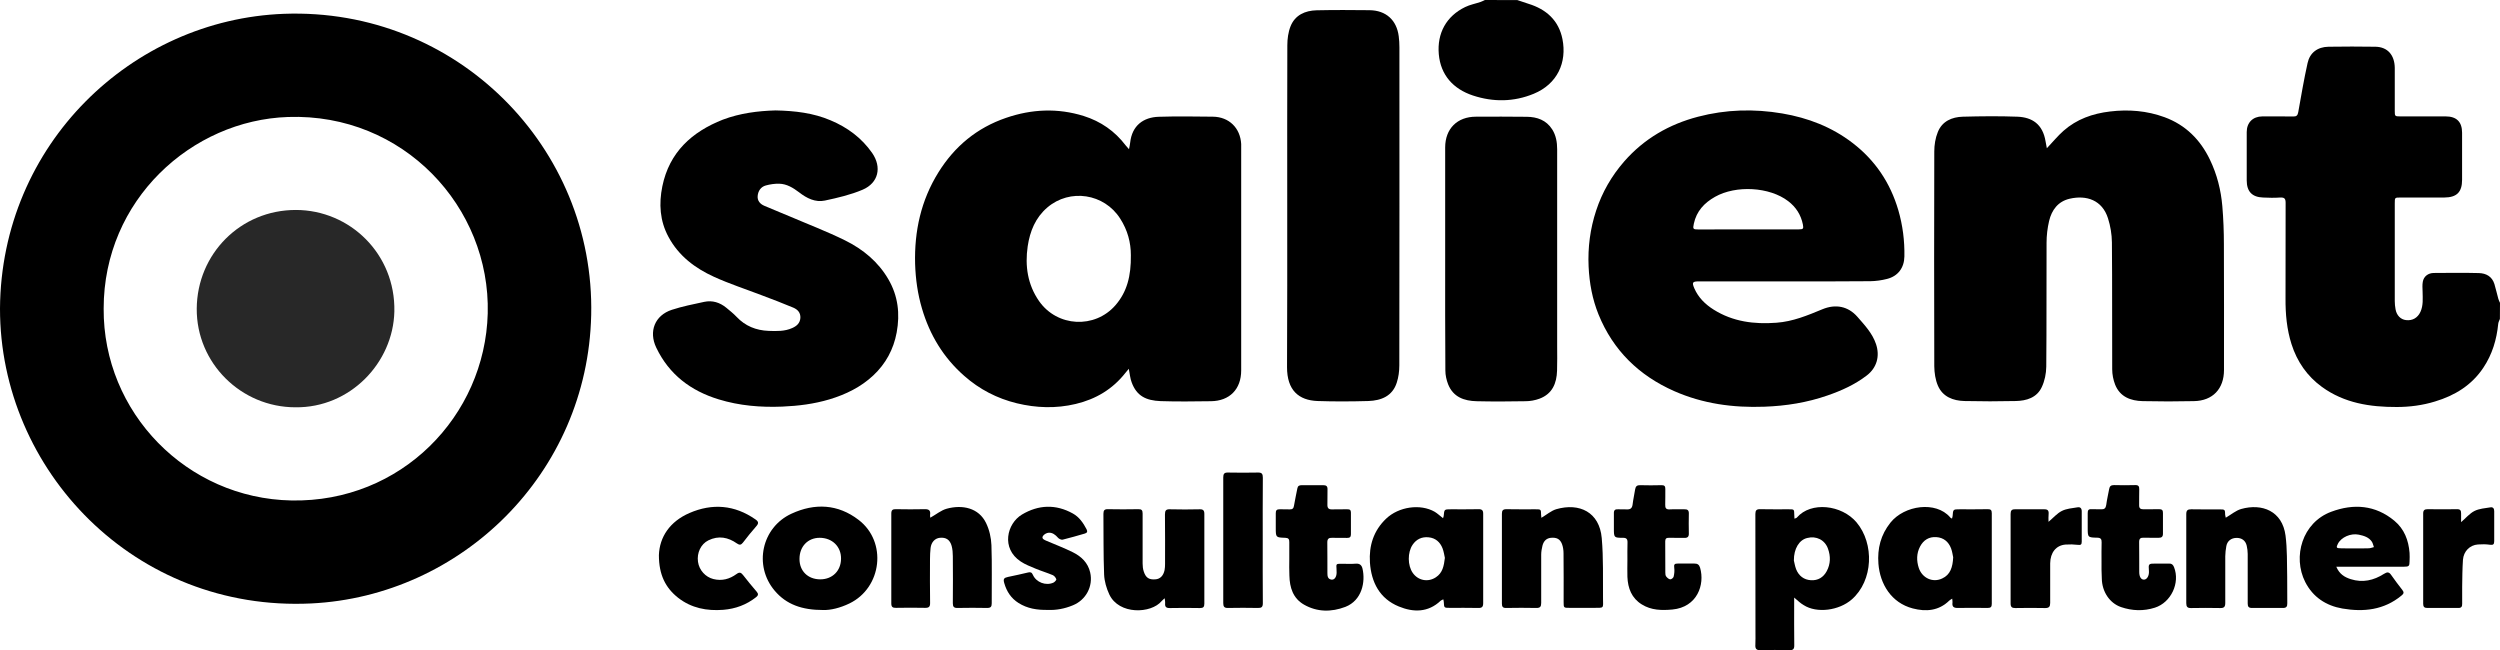<?xml version="1.0" encoding="utf-8"?>
<!-- Generator: Adobe Illustrator 26.5.2, SVG Export Plug-In . SVG Version: 6.00 Build 0)  -->
<svg version="1.1" id="Layer_1" xmlns="http://www.w3.org/2000/svg" xmlns:xlink="http://www.w3.org/1999/xlink" x="0px" y="0px"
	 viewBox="0 0 2551.6 663.6" style="enable-background:new 0 0 2551.6 663.6;" xml:space="preserve">
<style type="text/css">
	.st0{fill:#282828;}
</style>
<g>
	<g>
		<path d="M2551.5,325.5c-0.6,1.6-1.5,3.2-1.7,4.9c-1.6,16.2-6.1,31.3-15.2,44.9c-11.9,17.9-29.1,28.4-49.4,34.5
			c-12.7,3.9-25.9,5.6-39,5.6c-27.1,0.1-53.4-3.9-76.2-20.4c-15.3-11.1-25.5-25.9-31.2-43.8c-4.8-15.1-6.2-30.7-6.1-46.5
			c0.1-32.6,0-65.1,0.1-97.7c0-4.4-1.3-5.6-5.6-5.4c-5.8,0.4-11.6,0.3-17.4,0c-11.3-0.4-16.7-6.2-16.7-17.5c0-16.4,0-32.9,0-49.3
			c0-9.7,6.2-15.9,15.9-16c10.5,0,21-0.1,31.5,0.1c3.4,0.1,4.6-1.1,5.2-4.5c3-16.7,5.8-33.4,9.5-50c2.3-10.6,10.2-16.5,21.3-16.7
			c16-0.2,32-0.3,48,0c12.3,0.2,19.5,8.4,19.7,21.5c0.1,14.7,0,29.5,0,44.2c0,5.2,0.2,5.4,5.6,5.4c15.4,0,30.9,0,46.3,0
			c11.2,0,16.8,5.6,16.8,16.7c0,16,0,32,0,48c0,12.5-5.3,18-18.2,18.1c-14.9,0.1-29.8,0-44.6,0c-5.9,0-5.9,0-5.9,5.9
			c0,33.3,0,66.6,0,99.8c0,2.8,0.3,5.7,0.8,8.4c1.1,6.2,5.2,10.4,10.7,11c6.7,0.8,11.9-2.4,14.7-8.4c3-6.6,2.3-13.5,2.2-20.5
			c-0.1-3.4-0.4-6.9,0.2-10.2c0.9-5.4,5.4-9,11.3-9c15.3-0.1,30.6-0.3,45.9,0.1c7.5,0.2,13.5,3.5,15.9,11.2c1.5,5,2.6,10.1,4,15.1
			c0.4,1.4,1.1,2.8,1.7,4.1C2551.5,314.8,2551.5,320.1,2551.5,325.5z"/>
		<path d="M1548.7,0.1c3.8,1.3,7.6,2.6,11.4,3.8c18.2,5.6,30.8,17,34.6,36c4.7,23.8-5.1,45.8-29.3,55.8c-20.3,8.4-41.3,8.6-62,1.8
			c-20.3-6.7-33-21-34.9-42.1c-1.9-21.5,7.7-38.9,26.9-48.2c4.9-2.4,10.4-3.4,15.7-5.2c1.5-0.5,3-1.3,4.5-2
			C1526.6,0.1,1537.6,0.1,1548.7,0.1z"/>
		<path d="M0,314.8C1.2,147.3,134.5,19.9,289.8,14.1c176.4-6.5,317.4,136.4,313.6,307.4c-3.6,162.2-133,286.9-285.7,294.4
			C137.7,624.7-0.2,480.1,0,314.8z M105.8,314.9c-0.7,106,84.7,193.9,191.7,195.9c111.9,2.1,197.5-86.1,200.3-190.9
			c2.8-108.5-86-204.5-203.8-200.5C195.6,122.7,105.8,204,105.8,314.9z"/>
		<path d="M1152.1,376.4c-1.7,2-2.5,3.1-3.4,4.1c-13.1,16.7-30.2,26.9-50.8,31.8c-20.1,4.8-40.3,4.1-60.1-0.7
			c-20.1-4.9-38.1-14.2-53.7-28c-21.2-18.6-35.2-41.8-43.1-68.7c-4.4-14.9-6.5-30-7-45.5c-0.9-33.4,6-64.9,23.8-93.5
			c16.5-26.5,39.2-45.4,69-55.6c26.2-9,52.7-10.2,79.3-1.9c17.4,5.5,31.7,15.4,42.8,30c0.8,1,1.7,2,3.4,3.9c0.6-3,1-4.9,1.2-6.8
			c1.9-17.4,13.5-25.8,29.1-26.3c18.4-0.6,36.9-0.3,55.3-0.1c16.5,0.2,28,11.5,28.9,27.9c0.1,2.1,0,4.2,0,6.4
			c0,74.9,0,149.8,0,224.7c0,19.1-11.8,31.2-30.9,31.4c-17.2,0.2-34.3,0.5-51.4-0.1c-14.8-0.6-24.4-5.2-29.5-19.2
			C1153.5,386.3,1153.2,382,1152.1,376.4z M1154.2,260.4c0-12.9-3.3-25.5-10.9-37.3c-16.3-25.6-51.3-31-74.4-11.3
			c-12.1,10.4-17.7,24.2-20,39.6c-2.9,20-0.1,39.1,11.6,55.9c18.5,26.5,56.9,28.5,78,4.2C1150.2,298,1154.5,281.8,1154.2,260.4z"/>
		<path d="M2089.1,151.3c6.1-6.4,11.1-12.6,17-17.8c13.5-11.9,29.7-17.6,47.4-19.7c19-2.3,37.7-0.8,55.7,5.8
			c21.5,7.9,36.6,23,46.4,43.5c7.2,15,11.2,30.9,12.6,47.3c1.1,12.9,1.6,26,1.6,39c0.2,42.8,0.1,85.5,0.1,128.3
			c0,19.1-11.5,31.4-30.7,31.7c-17.4,0.4-34.9,0.4-52.3,0c-12.2-0.3-23.1-4.3-28.1-16.8c-1.9-4.9-3-10.4-3-15.7
			c-0.2-43.2,0.1-86.4-0.3-129.6c-0.1-8.2-1.5-16.7-4-24.5c-5.9-18.6-21.9-23.9-39-20c-11.9,2.7-18.4,11.4-21.1,22.7
			c-1.7,7.2-2.6,14.8-2.6,22.2c-0.2,42.2,0.1,84.4-0.3,126.6c-0.1,7-1.6,14.5-4.6,20.8c-5,10.8-15.6,14-26.6,14.2
			c-17.4,0.4-34.9,0.4-52.3,0c-11.6-0.3-22.2-4.3-27.1-15.7c-2.6-6-3.6-13.1-3.7-19.8c-0.2-73.1-0.2-146.1,0-219.2
			c0-6.6,1.1-13.7,3.6-19.8c4.4-11.1,14.4-15.4,25.6-15.7c18.6-0.5,37.2-0.7,55.7,0c14.8,0.6,25.8,7.4,28.7,25.3
			C2088.2,146.7,2088.6,148.8,2089.1,151.3z"/>
		<path d="M1822.4,287.2c-29.5,0-59,0-88.4,0c-6.6,0-7.3,1-4.7,7.1c4.1,9.4,11.1,16.3,19.7,21.7c19.7,12.4,41.4,15.1,64.1,13.4
			c16.7-1.2,31.8-7.5,47-13.8c13.4-5.5,26.1-3.1,35.6,7.7c7.4,8.5,15.3,16.8,19,27.8c4.2,12.3,0.9,24.3-9.5,32.2
			c-12,9.2-25.7,15.4-39.9,20.3c-20.9,7.3-42.4,10.7-64.5,11.5c-31.9,1.2-62.7-3-92-15.9c-36-15.9-62.4-41.6-77.3-78.3
			c-6.3-15.6-9.3-31.9-10.1-48.8c-0.9-19.6,1.6-38.7,7.7-57.2c6.1-18.6,15.7-35.3,28.6-50.1c20.3-23.2,45.9-38,75.5-45.7
			c28.3-7.4,57-8.2,85.9-3.3c26.3,4.5,50.5,13.8,71.7,30.1c23.1,17.7,38.5,40.7,46.7,68.6c4.5,15.5,6.5,31.2,6.2,47.3
			c-0.2,11.5-6.5,20.1-17.8,22.9c-5.4,1.4-11.2,2.2-16.8,2.3C1880.2,287.3,1851.3,287.2,1822.4,287.2z M1784.1,234.1c1,0,2,0,3,0
			c16.3,0,32.6,0,48.9,0c4.5,0,4.9-0.7,4.1-5c-2-9.9-7.1-17.8-15-23.8c-19-14.6-53.3-16.5-74.7-4.4c-11,6.2-18.9,14.7-21.6,27.4
			c-1.2,5.5-0.8,5.9,4.8,5.9C1750.3,234.1,1767.2,234.1,1784.1,234.1z"/>
		<path d="M791.6,112.7c19.9,0.4,38.5,2.6,56.1,10.1c17.2,7.2,31.8,18,42.5,33.4c10,14.5,6.4,30.5-9.7,37.4
			c-12.2,5.2-25.5,8.3-38.6,11.1c-9.8,2.1-18.6-2.4-26.3-8.4c-6.1-4.6-12.5-8.6-20.3-8.8c-4.6-0.1-9.3,0.6-13.7,1.8
			c-5.1,1.4-7.9,5.7-8.3,10.8c-0.4,4.8,2.5,8.1,6.7,9.9c8.4,3.7,17,7,25.4,10.6c19.1,8.2,38.6,15.6,57.2,24.8
			c18.2,9,33.8,21.8,44.2,39.8c9.8,16.9,11.9,35,8.4,54.1c-3.2,17.3-11.2,32-23.9,43.9c-12.7,11.9-28.1,19.4-44.7,24.4
			c-15.7,4.7-31.7,6.7-48.1,7.4c-22.1,0.9-43.8-0.9-65-7.4c-28.5-8.7-50.6-25.4-63.7-52.8c-7.9-16.5-1.5-32.9,15.9-38.6
			c10.7-3.5,21.9-5.7,33-8.1c8.4-1.8,16,0.6,22.6,6c3.6,3,7.3,5.9,10.5,9.3c8.9,9.4,19.9,13.8,32.6,14.3c8.2,0.3,16.5,0.6,24.2-2.9
			c4.5-2,7.9-4.9,8.3-10.3c0.3-5.4-2.8-8.6-7.2-10.5c-10.7-4.5-21.5-8.6-32.4-12.7c-16.2-6.2-32.8-11.6-48.6-18.8
			c-19.3-8.8-36-21.3-46.4-40.7c-8.9-16.4-9.9-33.9-6.3-51.6c7.1-34.7,30-55.6,61.8-68.1C755.3,115.5,773.7,113.2,791.6,112.7z"/>
		<path d="M1313.8,207.3c0-53.7-0.1-107.3,0.1-161c0-6.5,0.9-13.5,3.3-19.5c4.6-11.5,14.9-16,26.6-16.3c18-0.4,36-0.3,54-0.1
			c16.8,0.2,27.7,10.1,29.8,26.6c0.5,3.8,0.7,7.6,0.7,11.4c0,108.2,0.1,216.4-0.1,324.6c0,5.9-0.8,12-2.6,17.5
			c-4.4,13.8-15.8,18.3-28.9,18.8c-17.3,0.5-34.6,0.6-51.9,0c-19.2-0.7-31.3-10.9-31.2-34.7C1313.9,318.9,1313.8,263.1,1313.8,207.3
			z"/>
		<path d="M1475,263.9c0-37.8,0-75.6,0-113.4c0-19.1,12.3-31.4,31.4-31.4c17.3,0,34.6-0.2,51.9,0.1c10.5,0.1,19.9,3.4,25.9,12.8
			c3.9,6.1,5.1,13.1,5.1,20.3c0,67,0,133.9,0,200.9c0,8.4,0.2,16.7-0.1,25.1c-0.4,12.9-4.8,23.7-17.9,28.6
			c-4.6,1.7-9.6,2.6-14.5,2.6c-16.6,0.3-33.2,0.4-49.7,0c-12.7-0.3-23.9-4.2-29.1-17.3c-1.7-4.4-2.8-9.3-2.8-14
			C1474.9,340.1,1475,302,1475,263.9z"/>
		<path d="M1831.2,609.9c0,2.5,0,3.9,0,5.2c0,14.4-0.1,28.9,0.1,43.3c0.1,4.1-1.2,5.4-5.4,5.2c-9.6-0.3-19.3-0.3-28.9,0
			c-4.5,0.2-5.7-1.6-5.4-5.7c0.2-4.2,0.1-8.5,0.1-12.7c0-40.2,0-80.4-0.1-120.6c0-3.7,1.2-5,4.9-4.9c9.8,0.2,19.6,0.1,29.3,0.1
			c5.4,0,5.4,0,5.5,5.4c0,1.2,0.1,2.5,0.2,4.2c1.1-0.5,2-0.6,2.5-1.2c14.3-16.6,45.8-13,60.9,5c18.2,21.7,17.1,59.3-4.9,78.6
			c-13,11.4-35.7,14.4-49.1,5.8C1837.6,615.7,1835,613.1,1831.2,609.9z M1830.9,572.1c0.5,1.8,1,5.5,2.3,8.9
			c2.7,6.7,7.9,10.8,15.2,11.2c7.1,0.4,12.6-2.9,16-9.2c4-7.4,4.1-15.3,1.3-23c-3.2-9-12-13.3-21.2-10.9
			C1836.4,551,1830.8,559.9,1830.9,572.1z"/>
		<path d="M1472.8,528.9c0.4-1.2,0.7-1.8,0.7-2.5c0.6-6.6,0.6-6.6,7.4-6.6c9.4,0,18.7,0.1,28.1-0.1c3.7-0.1,4.9,1.3,4.8,5
			c-0.1,30.3-0.1,60.6,0,90.9c0,3.8-1.3,5-4.9,4.9c-9.8-0.2-19.6-0.1-29.3-0.1c-5.7,0-5.7,0-6-5.9c0-0.8-0.3-1.6-0.5-2.8
			c-1.1,0.6-2.1,0.8-2.7,1.4c-12.8,12.2-27.9,12-42.7,5.9c-19.6-8-28.1-24.7-29.5-44.9c-1.1-17.1,3.7-32.5,16.5-44.7
			c12.9-12.3,35-15.5,49.7-7C1467.2,524.1,1469.7,526.5,1472.8,528.9z M1474.7,569.4c-0.6-2.7-1.1-6.4-2.4-9.8
			c-2.5-6.3-7.1-10.5-14.2-11.2c-6.9-0.7-12.5,1.9-16.4,7.7c-5.2,7.8-5.1,21,0.2,28.6c5.5,7.9,15.6,9.8,23.6,4.5
			C1472.4,584.7,1473.7,577.7,1474.7,569.4z"/>
		<path d="M1992.3,529.3c0.3-1.2,0.5-1.8,0.6-2.5c0.5-7,0.5-7,7.3-7c9.5,0,19,0.1,28.5-0.1c3.1-0.1,4.2,0.9,4.2,4.1
			c-0.1,30.9-0.1,61.7,0,92.6c0,3.2-1.2,4.1-4.3,4.1c-10.1-0.1-20.1-0.2-30.2,0c-4.2,0.1-6.2-1.1-5.6-5.5c0.1-1.1-0.1-2.2-0.3-4
			c-1.3,0.9-2.3,1.3-3,2c-10.7,10.5-23.8,11.5-37.2,8c-22-5.7-33.5-25-35.1-45.6c-1.2-15.6,2.4-29.6,12.3-42
			c14.3-17.8,46.4-22.2,60.8-5.5C1990.6,528.5,1991.2,528.7,1992.3,529.3z M1993.5,568.8c-0.5-2.1-0.9-5.8-2.2-9.2
			c-2.6-6.7-7.6-10.9-15-11.4c-7.5-0.5-13.1,3-16.6,9.6c-3.7,7-3.7,14.6-1.3,21.9c3.5,10.4,14.3,15.3,23.9,10.7
			C1990.6,586.6,1993,578.9,1993.5,568.8z"/>
		<path d="M1573.2,528.5c5.3-3.1,9.9-7.2,15.2-8.8c23.6-6.8,44.1,3,46.4,29.5c1.8,20.4,1.1,41,1.3,61.5c0.1,10.7,1.4,9.6-9.8,9.7
			c-8.1,0-16.2,0-24.2,0c-6.2,0-6.2,0-6.2-6c0-16.6,0.1-33.1-0.1-49.7c0-3.2-0.5-6.6-1.6-9.5c-2-5.1-5.5-6.8-11.2-6.3
			c-4.4,0.4-7.4,3-8.7,8c-0.7,3-1.3,6.1-1.3,9.2c-0.1,16.4-0.1,32.8,0,49.3c0,3.8-1.1,5.2-5.1,5.1c-10.2-0.2-20.4-0.2-30.6,0
			c-3.4,0.1-4.4-1.2-4.4-4.4c0.1-30.6,0.1-61.1,0-91.7c0-3.4,1-4.7,4.6-4.7c9.9,0.2,19.8,0.1,29.7,0.1c5.6,0,5.6,0,5.7,5.7
			C1572.9,526.5,1573.1,527.6,1573.2,528.5z"/>
		<path d="M2271.7,528.4c5.5-3.2,10.2-7.3,15.7-8.9c21.3-6,42,2,45.3,27.1c1.8,13.9,1.4,28.2,1.7,42.3c0.2,8.9-0.1,17.8,0.1,26.8
			c0.1,3.4-1,4.9-4.6,4.8c-10.5-0.1-21-0.1-31.5,0c-3.4,0-4.3-1.4-4.3-4.6c0.1-16.8,0.1-33.7,0-50.5c0-2.8-0.4-5.6-1-8.4
			c-1.2-5.3-5.1-8.1-10.5-8c-5.3,0.1-9.3,3.1-10.3,8.3c-0.7,3.5-1,7-1.1,10.5c-0.1,15.9-0.1,31.7,0,47.6c0,3.9-1.2,5.3-5.1,5.2
			c-9.9-0.2-19.8-0.2-29.8,0c-3.7,0.1-4.9-1.3-4.9-5c0.1-30.3,0.1-60.6,0-90.9c0-3.8,1.4-4.9,5-4.9c9.6,0.2,19.3,0.1,28.9,0.1
			c5.6,0,5.7,0.1,5.8,5.6C2271.4,526.5,2271.6,527.6,2271.7,528.4z"/>
		<path d="M1188.7,610.6c-1.5,1.4-2.4,2.1-3.1,2.9c-10.7,12.9-43.5,14.2-53.4-6.8c-2.9-6.2-5-13.4-5.3-20.3
			c-0.8-20.6-0.5-41.3-0.7-62c0-3.5,1.1-4.8,4.6-4.7c10.3,0.2,20.7,0.2,31,0c3.4-0.1,4.4,1.1,4.4,4.4c-0.1,17-0.1,34,0,51
			c0,2.8,0.3,5.7,1.2,8.3c2.1,6.4,5.4,8.4,11.8,7.9c4.8-0.3,8.2-3.6,9.4-9.4c0.4-2.1,0.5-4.2,0.5-6.3c0-16.8,0.1-33.7-0.1-50.5
			c0-4,1-5.5,5.3-5.3c10,0.3,20.1,0.2,30.2,0c3.5-0.1,4.7,1.2,4.7,4.7c-0.1,30.6-0.1,61.1,0,91.7c0,3.4-1.2,4.4-4.5,4.4
			c-10.2-0.1-20.4-0.3-30.6,0c-4.1,0.1-5.3-1.4-4.9-5.2C1189.3,614.1,1189,612.8,1188.7,610.6z"/>
		<path d="M949.5,528.4c5.9-3.3,11-7.6,16.8-9.2c15.8-4.3,32.7-1,40.2,14.8c3.3,6.8,5.1,14.8,5.4,22.4c0.7,19.8,0.2,39.6,0.3,59.4
			c0,3.4-1,4.7-4.6,4.7c-10.1-0.2-20.1-0.2-30.2,0c-3.7,0.1-4.9-1.1-4.9-4.8c0.2-16,0.1-32,0-48c0-3.5-0.3-7.1-1.2-10.5
			c-1.8-6.4-5.8-8.9-12-8.3c-5.1,0.5-8.8,4.5-9.5,10.4c-0.4,3.8-0.6,7.6-0.6,11.4c-0.1,14.9-0.1,29.7,0.1,44.6
			c0.1,3.9-1.2,5.2-5.1,5.1c-9.9-0.2-19.8-0.2-29.7,0c-3.4,0.1-4.8-0.9-4.8-4.5c0.1-30.6,0.1-61.1,0-91.7c0-3.7,1.4-4.6,4.8-4.5
			c9.8,0.2,19.6,0.2,29.3,0c4.3-0.1,6.1,1.3,5.5,5.6C949.1,526.5,949.5,527.7,949.5,528.4z"/>
		<path d="M839.9,622.6c-21.1,0-37.3-5.5-49.3-19.8c-21.6-25.6-13.2-64.5,17.2-78.5c23.8-11,47.4-9.9,68.5,6.3
			c29.4,22.4,23.9,69.2-9.3,85.3C857.5,620.5,847.6,622.9,839.9,622.6z M837.2,591.3c12.3,0,21.1-8.6,21.2-21
			c0.2-12.4-9-21.4-21.8-21.4c-12.1,0-20.6,8.9-20.6,21.5C815.9,582.8,824.6,591.3,837.2,591.3z"/>
		<path d="M2384.5,578.4c3.2,7.6,8.5,10.7,14.7,12.7c12.2,3.9,23.5,1.3,34-5.4c3.2-2,5.1-2.1,7.3,1.1c3.6,5.2,7.5,10.3,11.4,15.3
			c2,2.5,1.5,3.9-0.9,5.8c-17.8,14.7-38.5,16.9-60.2,13.2c-16.7-2.9-30.1-11.6-38-27.1c-13-25.7-3.1-60.7,26.6-71.7
			c22.8-8.5,45-6.9,64.4,9.2c10.1,8.4,14.5,19.9,15.5,32.8c0.2,2.8,0.1,5.7,0,8.5c0,5-0.7,5.6-5.7,5.6c-20.1,0-40.2,0-60.3,0
			C2390.8,578.4,2388.2,578.4,2384.5,578.4z M2403.5,559.7c4.8,0,9.6,0.1,14.4-0.1c1.7-0.1,3.3-0.8,5-1.2c-0.7-1.8-1-3.8-2-5.4
			c-3.1-4.7-8.2-6.2-13.4-7.3c-8.3-1.7-18,2.6-21.4,9.4c-1.9,3.7-1.4,4.5,2.6,4.5C2393.6,559.8,2398.6,559.7,2403.5,559.7z"/>
		<path d="M1315.9,570.7c0-5.8-0.1-11.6,0-17.4c0.1-3-0.9-4.3-4.1-4.4c-9.7-0.3-9.7-0.4-9.7-10.2c0-5,0.1-9.9,0-14.9
			c-0.1-3,1.2-4.1,4-4c3.4,0.1,6.8-0.1,10.2,0.1c2.9,0.1,4-1.1,4.4-3.8c1-5.9,2.3-11.7,3.4-17.5c0.5-2.6,1.8-3.4,4.4-3.4
			c7.4,0.1,14.7,0.1,22.1,0c3,0,4.4,1,4.3,4.2c-0.2,5.2,0.1,10.5-0.1,15.7c-0.1,3.4,1.2,4.9,4.7,4.8c5.2-0.2,10.5,0,15.7-0.1
			c2.6-0.1,3.6,0.9,3.6,3.4c-0.1,7.4-0.1,14.7,0,22.1c0,2.7-1.1,3.8-3.9,3.7c-5.1-0.1-10.2,0.1-15.3-0.1c-3.3-0.1-4.9,0.9-4.9,4.6
			c0.2,10.5,0,21,0.1,31.4c0,3.1,0.3,6.2,4.3,6.7c2.9,0.3,5-2.7,5.1-7c0-1.3,0-2.6-0.1-3.8c-0.4-5.4-0.4-5.4,4.9-5.4
			c5,0,9.9,0.3,14.9-0.1c3.9-0.3,5.9,1.6,6.7,5c3.2,13.5-0.5,32.5-17.5,39.1c-14.2,5.4-28.7,5.4-42.2-2.3
			c-11.3-6.5-14.6-17.5-14.9-29.6C1315.7,581.8,1315.9,576.2,1315.9,570.7z"/>
		<path d="M2144.9,572.6c0-6.4-0.1-12.7,0.1-19.1c0.1-3.2-0.9-4.6-4.3-4.7c-9.9-0.2-9.9-0.3-9.9-10.2c0-5,0.1-9.9,0-14.9
			c-0.1-3.2,1.1-4.3,4.3-4c3.1,0.2,6.2-0.1,9.3,0.1c3.3,0.2,4.8-1,5.3-4.4c0.7-5.5,2-10.8,3-16.3c0.5-2.8,1.8-4,4.9-4
			c7.2,0.2,14.5,0.2,21.7,0c3.2-0.1,4.2,1.2,4.1,4.3c-0.2,5.4,0,10.8-0.1,16.1c-0.1,3.1,1.2,4.3,4.3,4.3c5.4-0.1,10.8,0,16.2-0.1
			c2.6,0,3.9,0.9,3.8,3.8c-0.1,7.1-0.1,14.2,0,21.2c0,3.2-1.4,4.2-4.4,4.2c-5.1-0.1-10.2,0.1-15.3-0.1c-3.2-0.1-4.6,0.9-4.6,4.4
			c0.2,10.2,0,20.4,0.1,30.6c0,5,1.9,7.8,4.8,7.8c3.1,0,5.4-4,5.1-8.6c-0.6-7.8-0.6-7.8,7.4-7.8c4.4,0,8.8,0.1,13.2,0
			c2.6-0.1,4,1.1,5,3.6c6.4,16.1-3,36.1-19.5,41.4c-11.6,3.7-23.2,3.3-34.6-0.6c-11.6-4-19.4-15.7-19.6-29.1
			C2144.8,584.5,2144.9,578.6,2144.9,572.6z"/>
		<path d="M1661,571.5c0-5.9-0.1-11.9,0.1-17.8c0.1-3.5-1.1-4.8-4.6-4.8c-9.3,0-9.3-0.2-9.3-9.7c0-5.1,0.1-10.2,0-15.3
			c-0.1-3.2,1.2-4.3,4.3-4.1c3,0.2,6-0.1,8.9,0.1c3.7,0.2,5.4-1.2,5.9-5c0.6-5.2,1.8-10.3,2.6-15.5c0.5-3.1,2-4.3,5.1-4.2
			c7.2,0.2,14.5,0.2,21.7,0c2.9-0.1,4.1,0.9,4,3.9c-0.1,5.4,0.1,10.8-0.1,16.1c-0.1,3.4,0.9,4.9,4.6,4.7c4.9-0.3,9.9,0,14.9-0.1
			c3.1-0.1,4.7,0.9,4.6,4.3c-0.2,6.8-0.1,13.6,0,20.4c0.1,3.3-1.3,4.6-4.6,4.5c-5.2-0.2-10.5,0.1-15.7-0.1c-2.8-0.1-3.8,1-3.8,3.7
			c0.1,10.6,0,21.2,0.1,31.8c0,1.4,0.1,3,0.9,4c1,1.3,2.7,2.8,4.1,2.9c1.2,0.1,3.3-1.6,3.5-2.8c0.7-2.9,1-6.1,0.6-9
			c-0.5-3.3,0.3-4.4,3.6-4.3c5.7,0.1,11.3,0.1,17,0c3.1-0.1,4.9,1.2,5.8,4.3c5,17.2-2.9,40.2-28.3,42.6c-10.9,1-21.6,0.8-31.2-5.2
			c-10.4-6.4-14.2-16.5-14.7-28.1C1660.8,583.1,1661,577.3,1661,571.5z"/>
		<path d="M672.5,566.7c0.6-18.7,11.3-34.5,31.2-43.1c23.3-10.1,46.1-8.3,67.3,6.5c3.2,2.2,3.6,4,0.9,7c-4.8,5.4-9.3,11.1-13.7,16.8
			c-1.9,2.4-3.4,2.6-6,0.8c-9.1-6.4-18.8-8.3-29.2-3.2c-7.7,3.8-11.9,12.8-10.6,21.9c1.2,8.6,7.7,15.6,15.7,17.6
			c8.8,2.2,16.6,0,23.6-5.1c3-2.2,4.5-1.7,6.6,0.9c4.5,5.8,9.2,11.5,14,17.1c2,2.3,1.6,3.9-0.6,5.6c-9.9,7.8-21.1,11.9-33.5,12.9
			c-16.8,1.3-32.5-1.7-46.1-12.3C679.2,599.9,672.5,586.6,672.5,566.7z"/>
		<path d="M1069.5,622.5c-11.1,0.2-21-1.4-30-7.1c-7.6-4.8-12.1-11.8-14.5-20.2c-1.3-4.4-0.3-5.5,4-6.4c6.8-1.4,13.6-2.9,20.3-4.5
			c2.4-0.6,3.8-0.2,4.9,2.4c3.4,7.7,13.2,11.4,20.9,8c1.3-0.6,3.3-2.7,3-3.5c-0.5-1.6-2-3.5-3.6-4.2c-5.7-2.4-11.7-4.2-17.5-6.6
			c-5.2-2.2-10.6-4.2-15.2-7.3c-20.3-13.4-14.1-38.7,1.2-47.9c16.9-10.1,34.6-10.8,52-1.1c6.5,3.6,10.6,9.6,14,16.1
			c1.2,2.4,0.6,3.7-1.9,4.4c-7.5,2.1-14.9,4.4-22.5,6.2c-1.4,0.3-3.8-0.8-4.8-2c-2.6-3-5.6-5.3-9.4-5.1c-2.1,0.1-5,1.7-6,3.5
			c-1.5,2.6,1.4,3.8,3.5,4.7c9.1,3.9,18.4,7.4,27.2,11.8c8.6,4.3,15.3,10.6,17.6,20.6c3.2,14-4.3,28.1-17.7,33.5
			C1086.6,621.3,1077.9,622.9,1069.5,622.5z"/>
		<path d="M1288.8,551.6c0,21.4-0.1,42.7,0.1,64.1c0,3.9-1.4,4.9-5,4.8c-10.2-0.2-20.4-0.2-30.6,0c-3.8,0.1-4.8-1.4-4.8-5
			c0.1-42.7,0.1-85.5,0-128.2c0-3.6,1-5.1,4.8-5c10.2,0.2,20.4,0.2,30.6,0c4-0.1,5,1.4,5,5.2
			C1288.7,508.9,1288.8,530.2,1288.8,551.6z"/>
		<path d="M2511.9,532.9c4.8-4.1,8.7-8.9,13.7-11.4c4.8-2.4,10.8-2.8,16.3-3.7c2.5-0.4,3.8,1.1,3.8,3.9c-0.1,10.2-0.1,20.4,0,30.6
			c0,3.1-0.9,4.2-4.3,3.7c-4-0.6-8.2-0.6-12.3-0.3c-8.3,0.6-14.6,6.9-15.3,15.6c-0.6,9.2-0.7,18.4-0.8,27.6
			c-0.1,5.8-0.1,11.6,0,17.4c0.1,2.8-0.9,4.3-3.9,4.2c-10.6-0.1-21.3-0.1-31.9,0c-2.9,0-4-1.3-4-4.2c0.1-30.7,0.1-61.4,0-92.2
			c0-3.4,1.4-4.4,4.6-4.4c9.9,0.1,19.8,0.2,29.8,0c3.5-0.1,4.4,1.4,4.3,4.5C2511.8,527.2,2511.9,530.2,2511.9,532.9z"/>
		<path d="M2090.8,532.6c5-4.2,8.8-8.7,13.6-11.1c4.7-2.4,10.5-2.8,15.9-3.7c2.8-0.5,4.4,0.8,4.4,4.1c-0.1,10.3-0.1,20.7,0,31
			c0,2.8-0.9,3.6-3.8,3.2c-4.2-0.5-8.5-0.6-12.7-0.3c-9.6,0.7-15.6,8.1-15.7,19.2c-0.1,13.4-0.1,26.9,0,40.3c0,3.8-1.1,5.3-5.1,5.3
			c-10.2-0.2-20.4-0.2-30.6,0c-3.4,0-4.7-1.1-4.7-4.7c0.1-30.4,0.1-60.8,0-91.3c0-3.4,1-4.9,4.6-4.8c9.9,0.1,19.8,0.1,29.7,0
			c3.6-0.1,4.8,1.4,4.5,4.8C2090.6,527.2,2090.8,529.8,2090.8,532.6z"/>
		<path class="st0" d="M301.5,415.7c-55.5,0-101.1-45.2-100.7-100.7c0.4-55.9,44.7-100.8,101.3-100.7c55,0.1,101.6,44.9,100.4,103.6
			C401.3,370.4,357.2,416.4,301.5,415.7z"/>
	</g>
</g>
</svg>
